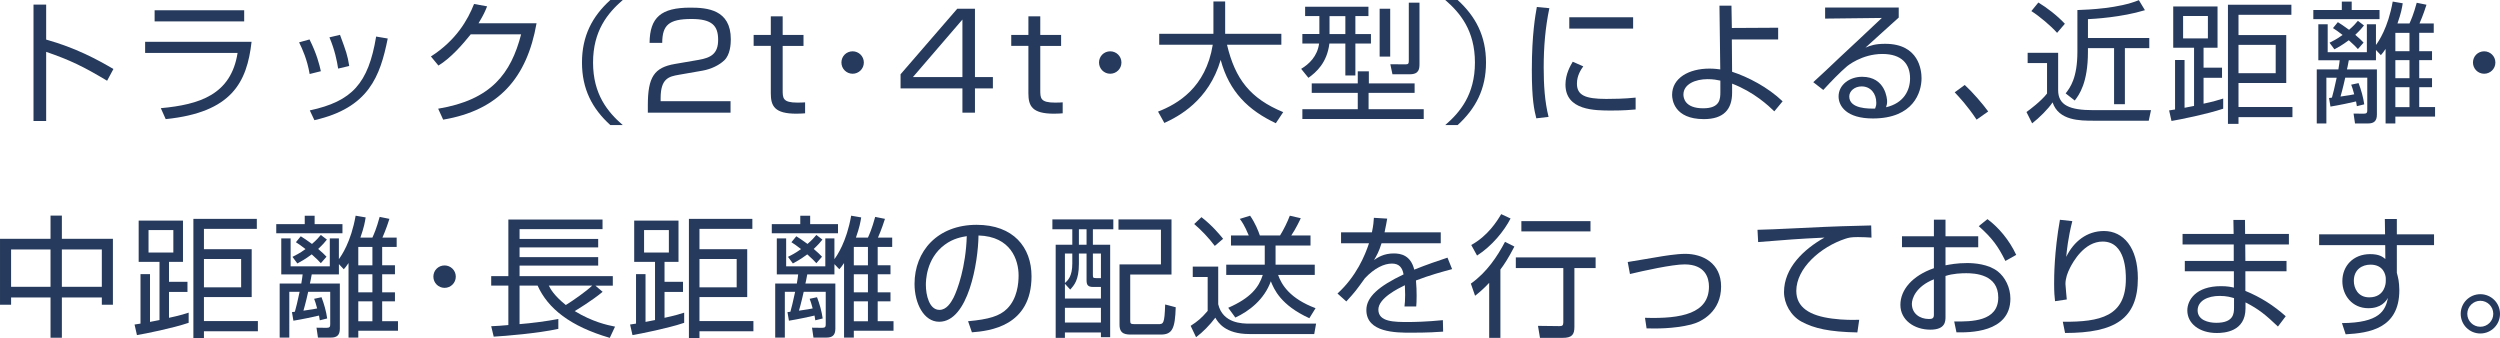 <?xml version="1.0" encoding="utf-8"?>
<!-- Generator: Adobe Illustrator 16.0.0, SVG Export Plug-In . SVG Version: 6.00 Build 0)  -->
<!DOCTYPE svg PUBLIC "-//W3C//DTD SVG 1.1//EN" "http://www.w3.org/Graphics/SVG/1.1/DTD/svg11.dtd">
<svg version="1.1" id="レイヤー_1" xmlns="http://www.w3.org/2000/svg" xmlns:xlink="http://www.w3.org/1999/xlink" x="0px"
	 y="0px" width="408.651px" height="55.247px" viewBox="6995.174 7246.055 408.651 55.247"
	 enable-background="new 6995.174 7246.055 408.651 55.247" xml:space="preserve">
<g>
	<path fill="#263A5D" d="M7002.72,7246.811v5.714c4.852,1.358,8.344,3.256,10.996,4.808l-1.035,1.92
		c-3.924-2.351-6.08-3.385-9.961-4.723v11.299h-2.068v-19.018H7002.72L7002.72,7246.811z"/>
	<path fill="#263A5D" d="M7036.296,7252.891c-0.754,6.619-3.213,11.535-14.035,12.635l-0.799-1.789
		c6.297-0.582,11.472-2.178,12.549-9.034h-15.113v-1.812H7036.296L7036.296,7252.891z M7035.089,7247.738v1.812h-14.641v-1.812
		H7035.089z"/>
	<path fill="#263A5D" d="M7045.791,7258.152c-0.41-2.372-1.164-4.032-1.726-5.175l1.703-0.475c1.164,2.328,1.597,4.031,1.854,5.195
		L7045.791,7258.152z M7045.812,7264.103c6.898-1.487,9.573-4.376,10.846-12.073l1.896,0.322
		c-1.25,6.188-3.083,11.319-11.986,13.347L7045.812,7264.103z M7050.447,7257.268c-0.193-1.271-0.561-3.083-1.423-5.109l1.726-0.41
		c1.014,2.738,1.229,3.32,1.508,5.09L7050.447,7257.268z"/>
	<path fill="#263A5D" d="M7082.88,7249.852c-1.572,8.947-6.188,14.229-15.265,15.76l-0.819-1.789
		c8.688-1.443,11.901-5.756,13.563-12.16h-8.236c-1.313,1.639-3.254,3.881-5.281,5.109l-1.229-1.487
		c4.118-2.63,6.037-5.993,7.05-8.581l2.135,0.389c-0.323,0.797-0.518,1.293-1.4,2.76H7082.88L7082.88,7249.852z"/>
	<path fill="#263A5D" d="M7096.968,7246.057c-2.479,2.156-4.853,5.045-4.853,10.221c0,5.175,2.372,8.063,4.853,10.22h-2.027
		c-2.953-2.674-4.635-5.865-4.635-10.22c0-4.355,1.682-7.547,4.635-10.221H7096.968z"/>
	<path fill="#263A5D" d="M7106.138,7258.281c-1.617,0.28-2.977,0.582-2.977,3.815v0.496h11.428v1.875h-13.52v-1.229
		c0-4.613,1.057-6.145,4.421-6.727l3.881-0.668c2.005-0.347,3.19-0.992,3.19-3.277c0-2.309-0.992-3.407-4.355-3.407
		c-3.751,0-4.766,1.035-4.786,3.901h-2.069c0.043-4.183,1.896-5.756,6.662-5.756c2.738,0,6.619,0.303,6.619,5.174
		c0,0.819-0.107,2.545-1.078,3.451c-0.797,0.754-2.092,1.422-3.578,1.682L7106.138,7258.281z"/>
	<path fill="#263A5D" d="M7121.171,7248.73h1.94v3.039h3.405v1.79h-3.405v7.201c0,1.337,0,2.068,2.414,2.068
		c0.647,0,0.929-0.021,1.251-0.043v1.791c-0.323,0.021-0.732,0.063-1.423,0.063c-3.579,0-4.183-1.251-4.183-3.342v-7.74h-2.805
		v-1.79h2.805V7248.73L7121.171,7248.73z"/>
	<path fill="#263A5D" d="M7136.378,7256.276c0,1.034-0.842,1.833-1.832,1.833c-1.015,0-1.834-0.819-1.834-1.833
		c0-1.035,0.819-1.833,1.834-1.833C7135.537,7254.443,7136.378,7255.241,7136.378,7256.276z"/>
	<path fill="#263A5D" d="M7154.541,7247.479v11.169h2.932v1.854h-2.932v3.967h-2.049v-3.967h-10.111v-2.308l9.271-10.716H7154.541z
		 M7152.492,7249.249l-8.086,9.399h8.086V7249.249z"/>
	<path fill="#263A5D" d="M7163.278,7248.73h1.94v3.039h3.405v1.79h-3.405v7.201c0,1.337,0,2.068,2.414,2.068
		c0.646,0,0.928-0.021,1.25-0.043v1.791c-0.322,0.021-0.731,0.063-1.422,0.063c-3.58,0-4.184-1.251-4.184-3.342v-7.74h-2.803v-1.79
		h2.803L7163.278,7248.73L7163.278,7248.73z"/>
	<path fill="#263A5D" d="M7178.485,7256.276c0,1.034-0.841,1.833-1.833,1.833c-1.014,0-1.832-0.819-1.832-1.833
		c0-1.035,0.818-1.833,1.832-1.833C7177.645,7254.443,7178.485,7255.241,7178.485,7256.276z"/>
	<path fill="#263A5D" d="M7193.521,7246.293h1.919v5.283h9.185v1.789h-8.883c1.338,5.647,3.816,8.797,9.186,11.018l-1.207,1.811
		c-4.484-2.111-7.611-5.131-9.014-10.348c-1.961,6.705-6.941,9.271-9.205,10.305l-1.035-1.854c3.213-1.25,7.805-3.902,8.946-10.932
		h-8.753v-1.789h8.861V7246.293L7193.521,7246.293z"/>
	<path fill="#263A5D" d="M7218.86,7247.156v1.53h-2.135v2.933h2.545v1.554h-2.545v5.217h-1.64v-5.217h-2.607
		c-0.389,3.146-2.154,4.699-3.43,5.604l-1.186-1.467c1.294-0.774,2.652-2.048,2.934-4.14h-2.738v-1.553h2.781v-2.932h-2.328v-1.531
		L7218.86,7247.156L7218.86,7247.156z M7208.059,7263.909h9.056v-2.674h-7.524v-1.553h7.524v-1.962h1.812v1.962h7.481v1.553h-7.524
		v2.674h9.013v1.596h-19.836L7208.059,7263.909L7208.059,7263.909z M7215.087,7248.688h-2.588v2.932h2.588V7248.688z
		 M7222.417,7247.479v7.827h-1.725v-7.827H7222.417z M7227.205,7246.488v9.938c0,0.818-0.021,1.769-1.574,1.769h-2.847l-0.345-1.64
		l2.479,0.021c0.453,0,0.539-0.129,0.539-0.582v-9.508L7227.205,7246.488L7227.205,7246.488z"/>
	<path fill="#263A5D" d="M7231.416,7266.497c2.395-2.07,4.852-4.959,4.852-10.221s-2.457-8.148-4.852-10.221h2.026
		c2.933,2.674,4.636,5.864,4.636,10.221c0,4.354-1.703,7.546-4.636,10.221H7231.416z"/>
	<path fill="#263A5D" d="M7248.434,7247.393c-0.668,3.17-0.927,6.383-0.927,9.682c0,2.89,0.172,5.605,0.797,8.086l-2.004,0.236
		c-0.346-1.4-0.732-3.02-0.732-7.913c0-5.8,0.582-8.946,0.818-10.284L7248.434,7247.393z M7253.976,7256.901
		c-0.367,0.518-1.035,1.486-1.035,2.825c0,1.875,1.314,2.5,4.786,2.5c1.078,0,2.976-0.021,4.808-0.215v1.938
		c-0.774,0.065-1.875,0.174-3.944,0.174c-2.717,0-7.524,0-7.524-4.248c0-1.725,0.819-3.104,1.187-3.729L7253.976,7256.901z
		 M7262.125,7248.881v1.854h-10.436v-1.854H7262.125z"/>
	<path fill="#263A5D" d="M7285.828,7252.502h-7.568l0.043,5.283c2.588,0.842,5.844,2.522,8.258,4.83l-1.357,1.639
		c-0.928-0.906-3.342-3.17-6.899-4.527v1.486c0,2.717-1.379,4.313-4.612,4.313c-4.873,0-5.196-3.189-5.196-3.967
		c0-2.737,2.716-4.291,6.103-4.291c0.797,0,1.379,0.086,1.769,0.131l-0.13-10.414h1.962l0.063,3.644l7.568-0.043v1.917H7285.828z
		 M7276.384,7259.23c-0.496-0.108-1.166-0.237-2.092-0.237c-1.963,0-3.945,0.799-3.945,2.522c0,0.519,0.215,2.242,3.232,2.242
		c2.783,0,2.805-1.554,2.805-2.674V7259.23L7276.384,7259.23z"/>
	<path fill="#263A5D" d="M7305.541,7247.286v1.639c-0.885,0.775-4.614,4.184-5.435,4.916c0.819-0.346,1.574-0.625,3.233-0.625
		c5.541,0,5.931,4.377,5.931,5.627c0,2.285-1.315,6.576-7.957,6.576c-4.312,0-5.604-2.027-5.604-3.602
		c0-1.918,1.812-3.211,3.838-3.211c3.858,0,4.097,3.664,4.097,4.01c0,0.41-0.063,0.625-0.173,0.971
		c2.891-0.669,3.924-2.76,3.924-4.723c0-2.351-1.357-3.988-4.527-3.988c-3.362,0-5.733,1.962-5.842,2.068
		c-0.992,0.842-2.545,2.416-3.816,3.816l-1.639-1.271c0.604-0.519,3.363-3.127,4.354-4.074c1.078-1.015,5.886-5.478,6.856-6.426
		l-9.271,0.107v-1.813h12.031V7247.286z M7301.875,7262.852c0-1.529-0.949-2.673-2.394-2.673c-1.144,0-2.026,0.755-2.026,1.64
		c0,2.068,3.256,2.004,4.227,1.982C7301.832,7263.413,7301.875,7263.219,7301.875,7262.852z"/>
	<path fill="#263A5D" d="M7318.268,7265.611c-1.53-2.308-2.868-3.708-3.579-4.463l1.639-1.207c1.401,1.294,2.933,3.104,3.838,4.334
		L7318.268,7265.611z"/>
	<path fill="#263A5D" d="M7331.599,7254.681v6.103c0,2.5,1.92,3.276,5.736,3.276h9.442l-0.367,1.726h-9.013
		c-2.221,0-5.713,0-6.705-2.998c-0.733,1.101-2.199,2.545-3.342,3.43l-0.928-1.854c0.496-0.346,2.414-1.789,3.363-3.02v-4.98h-3.17
		v-1.682L7331.599,7254.681L7331.599,7254.681z M7331.427,7251.424c-0.992-1.121-2.847-2.693-4.205-3.558l1.144-1.399
		c1.358,0.817,3.04,2.09,4.333,3.471L7331.427,7251.424z M7336.472,7252.266h10.025v1.66h-3.988v9.164h-1.768v-9.164h-4.271v0.604
		c0,5.09-1.444,7.029-2.155,7.957l-1.487-1.164c0.712-0.928,1.919-2.479,1.919-6.813v-6.813c1.962-0.063,6.813-0.28,10.047-1.617
		l0.992,1.64c-3.795,1.164-8.365,1.423-9.314,1.466V7252.266L7336.472,7252.266z"/>
	<path fill="#263A5D" d="M7358.578,7263.822c-2.607,0.885-7.136,1.789-8.451,2.006l-0.389-1.726
		c0.496-0.064,0.646-0.086,0.971-0.151v-8.084h1.553v7.806c0.41-0.064,0.82-0.151,1.553-0.304v-9.508h-3.405v-6.748h7.244v6.748
		h-2.285v3.256h3.019v1.66h-3.019v4.226c1.53-0.322,2.479-0.604,3.212-0.84v1.659H7358.578z M7356.078,7248.665h-4.054v3.666h4.054
		V7248.665z M7369.726,7248.471h-8.646v3.32h7.806v7.826h-7.806v3.924h8.818v1.66h-8.818v1.101h-1.725v-19.47h10.371V7248.471z
		 M7367.16,7253.387h-6.08v4.637h6.08V7253.387z"/>
	<path fill="#263A5D" d="M7379.585,7247.695h4.549v1.487h-10.822v-1.487h4.656v-1.381h1.617V7247.695z M7375.445,7258.756v7.48
		h-1.573v-8.84h3.535c0.13-0.798,0.173-1.057,0.216-1.486h-3.493v-5.888h1.53v4.569h6.403v-4.569h1.487v3.385
		c0.389-0.519,1.983-2.78,2.737-7.095l1.64,0.281c-0.129,0.797-0.258,1.574-0.861,3.299h1.961c0.238-0.518,0.669-1.467,1.186-3.385
		l1.597,0.322c-0.086,0.28-0.582,1.812-1.144,3.063h2.33v1.529h-2.373v2.998h2.092v1.467h-2.092v2.953h2.092v1.467h-2.092v3.254
		h2.588v1.554h-6.49v1.121h-1.596v-12.183c-0.366,0.539-0.453,0.646-0.775,1.014l-0.799-0.84v1.682h-4.44
		c-0.192,1.035-0.215,1.144-0.301,1.487h4.894v7.396c0,1.078-0.517,1.444-1.443,1.444h-2.135l-0.236-1.617l1.66,0.021
		c0.518,0,0.582-0.193,0.582-0.582v-5.304h-3.602c-0.086,0.388-0.409,1.832-0.775,3.083c1.422-0.193,1.918-0.302,2.242-0.366
		c-0.215-0.842-0.346-1.164-0.496-1.574l1.207-0.259c0.41,1.057,0.776,2.352,0.929,3.473l-1.207,0.301
		c-0.044-0.345-0.087-0.496-0.13-0.775c-0.775,0.193-2.848,0.625-4.184,0.841l-0.236-1.401l0.475-0.063
		c0.172-0.539,0.453-1.769,0.776-3.256L7375.445,7258.756L7375.445,7258.756z M7381.591,7250.217
		c-0.324,0.41-0.647,0.799-1.424,1.53c0.689,0.582,1.035,0.929,1.357,1.272l-0.927,1.057c-0.367-0.389-0.604-0.669-1.487-1.443
		c-1.101,0.817-1.789,1.186-2.351,1.486l-0.798-1.078c0.496-0.259,1.121-0.539,2.135-1.271c-0.732-0.582-1.145-0.84-1.574-1.121
		l0.798-0.971c0.476,0.302,0.929,0.582,1.832,1.251c0.756-0.647,1.101-1.058,1.444-1.467L7381.591,7250.217z M7389.028,7251.424
		h-2.308v2.998h2.308V7251.424z M7389.028,7255.889h-2.308v2.953h2.308V7255.889z M7389.028,7260.309h-2.308v3.255h2.308V7260.309z"
		/>
	<path fill="#263A5D" d="M7403.071,7256.276c0,1.034-0.841,1.833-1.832,1.833c-1.015,0-1.833-0.819-1.833-1.833
		c0-1.035,0.818-1.833,1.833-1.833C7402.23,7254.443,7403.071,7255.241,7403.071,7256.276z"/>
	<path fill="#263A5D" d="M7005.287,7281.293v3.795h8.344v10.78h-1.813v-1.187h-6.531v6.576h-1.854v-6.576h-6.446v1.187h-1.812
		v-10.78h8.258v-3.795H7005.287z M7003.432,7286.834h-6.446v6.103h6.446V7286.834z M7011.818,7286.834h-6.532v6.103h6.532V7286.834z
		"/>
	<path fill="#263A5D" d="M7026.009,7298.822c-2.607,0.885-7.137,1.789-8.451,2.006l-0.389-1.726
		c0.496-0.064,0.646-0.086,0.971-0.151v-8.084h1.553v7.806c0.41-0.064,0.818-0.151,1.553-0.304v-9.508h-3.406v-6.748h7.244v6.748
		h-2.285v3.256h3.019v1.66h-3.019v4.226c1.53-0.322,2.479-0.604,3.213-0.84v1.659H7026.009z M7023.509,7283.665h-4.055v3.666h4.055
		V7283.665z M7037.156,7283.471h-8.646v3.32h7.806v7.826h-7.806v3.924h8.818v1.66h-8.818v1.101h-1.725v-19.47h10.37
		L7037.156,7283.471L7037.156,7283.471z M7034.591,7288.387h-6.08v4.637h6.08V7288.387z"/>
	<path fill="#263A5D" d="M7046.604,7282.695h4.549v1.487h-10.823v-1.487h4.657v-1.381h1.617V7282.695z M7042.464,7293.756v7.48
		h-1.574v-8.84h3.537c0.129-0.798,0.172-1.057,0.215-1.486h-3.492v-5.888h1.53v4.569h6.403v-4.569h1.486v3.385
		c0.389-0.519,1.984-2.78,2.738-7.095l1.639,0.281c-0.129,0.797-0.259,1.574-0.861,3.299h1.961c0.237-0.518,0.67-1.467,1.187-3.385
		l1.597,0.322c-0.086,0.28-0.582,1.812-1.144,3.063h2.329v1.529h-2.372v2.998h2.092v1.467h-2.092v2.953h2.092v1.467h-2.092v3.254
		h2.587v1.554h-6.488v1.121h-1.597v-12.183c-0.366,0.539-0.453,0.646-0.776,1.014l-0.797-0.84v1.682h-4.441
		c-0.193,1.035-0.216,1.144-0.302,1.487h4.896v7.396c0,1.078-0.519,1.444-1.444,1.444h-2.135l-0.237-1.617l1.66,0.021
		c0.519,0,0.582-0.193,0.582-0.582v-5.304h-3.601c-0.086,0.388-0.409,1.832-0.776,3.083c1.424-0.193,1.92-0.302,2.242-0.366
		c-0.215-0.842-0.345-1.164-0.494-1.574l1.207-0.259c0.41,1.057,0.775,2.352,0.926,3.473l-1.207,0.301
		c-0.043-0.345-0.086-0.496-0.129-0.775c-0.775,0.193-2.847,0.625-4.184,0.841l-0.236-1.401l0.475-0.063
		c0.173-0.539,0.453-1.769,0.775-3.256L7042.464,7293.756L7042.464,7293.756z M7048.609,7285.217
		c-0.323,0.41-0.646,0.799-1.423,1.53c0.69,0.582,1.035,0.929,1.358,1.272l-0.928,1.057c-0.367-0.389-0.604-0.669-1.487-1.443
		c-1.101,0.817-1.789,1.186-2.351,1.486l-0.797-1.078c0.496-0.259,1.121-0.539,2.135-1.271c-0.733-0.582-1.145-0.84-1.574-1.121
		l0.797-0.971c0.475,0.302,0.928,0.582,1.832,1.251c0.756-0.647,1.101-1.058,1.445-1.467L7048.609,7285.217z M7056.048,7286.424
		h-2.308v2.998h2.308V7286.424z M7056.048,7290.889h-2.308v2.953h2.308V7290.889z M7056.048,7295.309h-2.308v3.255h2.308V7295.309z"
		/>
	<path fill="#263A5D" d="M7069.679,7291.276c0,1.034-0.841,1.833-1.833,1.833c-1.013,0-1.832-0.819-1.832-1.833
		c0-1.035,0.819-1.833,1.832-1.833C7068.837,7289.443,7069.679,7290.241,7069.679,7291.276z"/>
	<path fill="#263A5D" d="M7093.681,7293.756c-1.725,1.443-4.334,3.018-4.57,3.146c2.91,1.77,5.304,2.286,6.598,2.544l-0.861,1.833
		c-6.446-1.876-10.112-4.786-11.795-8.538h-2.953v6.296c1.94-0.15,4.441-0.475,6.34-0.841v1.617
		c-3.364,0.731-8.625,1.164-10.565,1.271l-0.409-1.703c0.884-0.043,1.703-0.086,2.803-0.192v-6.446h-2.803v-1.554h2.803v-9.249
		h15.396v1.573h-13.562v1.597h12.85v1.381h-12.85v1.596h12.85v1.379h-12.85v1.725h15.242v1.554h-2.846L7093.681,7293.756z
		 M7084.884,7292.743c0.258,0.518,0.84,1.617,2.78,3.17c1.058-0.646,3.299-2.199,4.313-3.17H7084.884z"/>
	<path fill="#263A5D" d="M7107.009,7298.822c-2.608,0.885-7.137,1.789-8.451,2.006l-0.39-1.726c0.496-0.064,0.647-0.086,0.972-0.151
		v-8.084h1.553v7.806c0.409-0.064,0.818-0.151,1.552-0.304v-9.508h-3.405v-6.748h7.244v6.748h-2.285v3.256h3.019v1.66h-3.019v4.226
		c1.529-0.322,2.479-0.604,3.211-0.84V7298.822L7107.009,7298.822z M7104.507,7283.665h-4.053v3.666h4.053V7283.665z
		 M7118.156,7283.471h-8.646v3.32h7.806v7.826h-7.806v3.924h8.817v1.66h-8.817v1.101h-1.726v-19.47h10.371L7118.156,7283.471
		L7118.156,7283.471z M7115.591,7288.387h-6.08v4.637h6.08V7288.387z"/>
	<path fill="#263A5D" d="M7127.604,7282.695h4.55v1.487h-10.823v-1.487h4.657v-1.381h1.616V7282.695z M7123.464,7293.756v7.48
		h-1.574v-8.84h3.537c0.129-0.798,0.172-1.057,0.215-1.486h-3.492v-5.888h1.529v4.569h6.402v-4.569h1.488v3.385
		c0.389-0.519,1.982-2.78,2.738-7.095l1.639,0.281c-0.13,0.797-0.259,1.574-0.861,3.299h1.961c0.237-0.518,0.668-1.467,1.187-3.385
		l1.597,0.322c-0.088,0.28-0.582,1.812-1.144,3.063h2.328v1.529h-2.372v2.998h2.092v1.467h-2.092v2.953h2.092v1.467h-2.092v3.254
		h2.588v1.554h-6.49v1.121h-1.596v-12.183c-0.367,0.539-0.453,0.646-0.775,1.014l-0.798-0.84v1.682h-4.44
		c-0.194,1.035-0.217,1.144-0.303,1.487h4.895v7.396c0,1.078-0.518,1.444-1.443,1.444h-2.135l-0.236-1.617l1.66,0.021
		c0.518,0,0.582-0.193,0.582-0.582v-5.304h-3.602c-0.086,0.388-0.41,1.832-0.775,3.083c1.423-0.193,1.919-0.302,2.242-0.366
		c-0.216-0.842-0.346-1.164-0.496-1.574l1.208-0.259c0.409,1.057,0.774,2.352,0.927,3.473l-1.207,0.301
		c-0.044-0.345-0.087-0.496-0.13-0.775c-0.776,0.193-2.847,0.625-4.183,0.841l-0.237-1.401l0.476-0.063
		c0.172-0.539,0.451-1.769,0.775-3.256L7123.464,7293.756L7123.464,7293.756z M7129.609,7285.217
		c-0.323,0.41-0.646,0.799-1.423,1.53c0.688,0.582,1.034,0.929,1.356,1.272l-0.926,1.057c-0.367-0.389-0.604-0.669-1.487-1.443
		c-1.101,0.817-1.79,1.186-2.351,1.486l-0.799-1.078c0.496-0.259,1.121-0.539,2.135-1.271c-0.732-0.582-1.143-0.84-1.574-1.121
		l0.799-0.971c0.475,0.302,0.928,0.582,1.832,1.251c0.756-0.647,1.101-1.058,1.444-1.467L7129.609,7285.217z M7137.048,7286.424
		h-2.309v2.998h2.309V7286.424z M7137.048,7290.889h-2.309v2.953h2.309V7290.889z M7137.048,7295.309h-2.309v3.255h2.309V7295.309z"
		/>
	<path fill="#263A5D" d="M7153.416,7298.563c3.387-0.302,5.176-0.841,6.383-2.048c1.66-1.66,1.875-4.118,1.875-5.435
		c0-2.521-1.25-6.381-6.554-6.533c-0.044,4.334-1.66,14.103-6.426,14.103c-2.522,0-4.03-3.021-4.03-6.188
		c0-5.347,3.75-9.658,10.153-9.658c5.994,0,8.97,3.666,8.97,8.408c0,8.192-6.898,8.947-9.744,9.164L7153.416,7298.563z
		 M7149.601,7286.059c-3.084,2.264-3.084,6.016-3.084,6.576c0,1.617,0.539,4.074,2.221,4.074c1.145,0,1.854-1.143,2.287-1.961
		c0.646-1.271,2.025-5.023,2.178-10.091C7152.425,7284.788,7151.023,7285.002,7149.601,7286.059z"/>
	<path fill="#263A5D" d="M7177.16,7281.918v1.617h-3.342v2.522h2.824v15.112h-1.51v-0.774h-5.887v0.884h-1.509v-15.223h2.716v-2.521
		h-3.255v-1.617H7177.16L7177.16,7281.918z M7172.783,7287.502h-1.252v1.705c0,2.65-0.797,3.492-1.422,4.182l-0.862-0.948v2.415
		h5.886v-1.896h-1.271c-0.884,0-1.078-0.346-1.078-1.101L7172.783,7287.502L7172.783,7287.502z M7170.453,7287.502h-1.207v4.809
		c0.496-0.432,1.207-1.078,1.207-3.189V7287.502z M7175.132,7296.366h-5.887v2.414h5.887V7296.366z M7172.783,7283.536h-1.252v2.522
		h1.252V7283.536z M7175.132,7287.502h-1.314v3.473c0,0.475,0.043,0.539,0.518,0.539h0.797V7287.502L7175.132,7287.502z
		 M7178,7281.918h8.668v9.014h-6.748v7.546c0,0.474,0.086,0.562,0.731,0.562h3.795c0.905,0,1.078,0,1.187-3.213l1.726,0.453
		c-0.108,3.449-0.539,4.463-2.437,4.463h-4.701c-0.949,0-2.049,0-2.049-1.596v-9.875h6.771v-5.671H7178V7281.918z"/>
	<path fill="#263A5D" d="M7194.304,7289.638v6.146c0.755,3.168,4.012,3.168,5.089,3.168h10.909l-0.302,1.705h-10.606
		c-3.969,0-5.133-1.92-5.563-2.674c-0.862,1.164-2.069,2.394-3.147,3.189l-0.885-1.854c1.229-0.799,1.769-1.271,2.781-2.438v-5.541
		h-2.438v-1.703L7194.304,7289.638L7194.304,7289.638z M7193.744,7286.252c-1.014-1.336-2.112-2.5-3.363-3.578l1.186-1.121
		c1.854,1.443,3.02,2.91,3.537,3.535L7193.744,7286.252z M7210.085,7289.314v1.683h-5.992c0.582,1.639,1.938,3.858,6.123,5.434
		l-1.015,1.639c-4.722-2.155-5.778-4.766-6.296-6.037c-1.078,2.996-3.557,4.896-5.8,5.93l-1.164-1.596
		c3.688-1.617,5.002-3.342,5.649-5.369h-5.974v-1.682h6.296v-3.127h-5.52v-1.639h2.91c-0.732-1.746-1.144-2.285-1.467-2.717
		l1.683-0.519c0.841,1.208,1.337,2.479,1.597,3.233h3.297c0.582-0.926,1.209-2.199,1.597-3.233l1.79,0.41
		c-0.087,0.216-0.841,1.789-1.552,2.824h3.146v1.64h-5.713v3.127L7210.085,7289.314L7210.085,7289.314z"/>
	<path fill="#263A5D" d="M7221.927,7281.79c-0.107,0.582-0.193,1.143-0.432,2.242h9.186v1.789H7221
		c-0.431,1.401-0.818,2.049-1.229,2.738c0.604-0.409,1.574-1.078,3.234-1.078c1.121,0,2.76,0.279,3.342,2.65
		c2.069-0.84,4.011-1.485,5.434-1.961l0.755,1.875c-1.617,0.433-3.601,0.972-5.907,1.854c0.086,0.884,0.107,1.833,0.107,2.479
		c0,0.818-0.021,1.336-0.064,1.768h-1.92c0.064-0.604,0.107-0.971,0.107-1.896c0-0.475-0.021-1.121-0.043-1.574
		c-1.1,0.539-4.334,2.113-4.334,3.988c0,2.027,2.608,2.027,4.896,2.027c0.948,0,2.997-0.043,5.649-0.304l0.043,1.877
		c-0.863,0.063-2.438,0.172-5.263,0.172c-2.414,0-7.287,0-7.287-3.709c0-2.134,2.049-3.901,6.08-5.819
		c-0.192-1.121-0.731-1.77-1.897-1.77c-1.271,0-2.824,0.712-4.42,2.395c-1.443,2.004-1.595,2.221-3.039,3.795l-1.444-1.295
		c3.083-2.804,4.507-6.252,5.153-8.215h-4.571v-1.789h5.046c0.258-1.229,0.279-1.789,0.322-2.371L7221.927,7281.79z"/>
	<path fill="#263A5D" d="M7235.601,7292.418c2.631-1.875,4.334-4.463,5.584-6.834l1.531,0.775c-1.035,2.005-1.746,3.04-2.285,3.751
		v11.169h-1.834v-8.991c-0.97,1.035-1.703,1.64-2.307,2.112L7235.601,7292.418z M7235.666,7286.102
		c2.674-1.467,4.205-3.859,4.895-5.045l1.531,0.711c-1.035,2.027-3.041,4.506-5.478,6.059L7235.666,7286.102z M7255.998,7289.875
		h-3.472v9.637c0,1.229-0.39,1.77-1.92,1.77h-3.707l-0.324-1.963l3.492,0.043c0.453,0,0.647-0.086,0.647-0.604v-8.883h-7.763v-1.746
		h13.044v1.746H7255.998z M7255.156,7283.881h-11.298v-1.683h11.298V7283.881z"/>
	<path fill="#263A5D" d="M7264.065,7298.002c6.017,0.194,10.457-0.732,10.457-5.109c0-1.422-0.604-3.621-3.987-3.621
		c-1.984,0-6.686,1.035-8.928,1.574l-0.365-1.963c0.774-0.107,4.182-0.711,4.895-0.818c0.84-0.151,3.104-0.518,4.506-0.518
		c2.824,0,5.863,1.486,5.863,5.346c0,4.033-3.082,5.758-4.916,6.211c-2.824,0.711-5.929,0.668-7.266,0.625L7264.065,7298.002z"/>
	<path fill="#263A5D" d="M7301.089,7284.895c-0.689-0.043-1.357-0.086-2.222-0.086c-1.187,0-1.509,0.107-2.005,0.258
		c-4.098,1.337-8.063,4.83-8.063,8.539c0,2.693,2.178,4.053,5.863,4.527c1.939,0.258,3.473,0.215,4.42,0.192l-0.302,2.069
		c-4.549-0.086-7.071-0.646-9.142-1.768c-1.727-0.949-2.848-2.911-2.848-4.83c0-3.924,3.191-6.986,6.619-8.904
		c-4.247,0.193-6.295,0.367-10.846,0.732l-0.106-2.005c1.79,0,11.578-0.539,13.755-0.582c0.604-0.021,4.398-0.108,4.83-0.13
		L7301.089,7284.895z"/>
	<path fill="#263A5D" d="M7311.292,7281.961h1.896v2.717h5.348v1.791h-5.348v2.953c0.712-0.129,1.833-0.367,3.536-0.367
		c1.229,0,3.472,0.174,5.002,1.358c1.207,0.948,2.069,2.63,2.069,4.463c0,5.647-6.879,5.541-8.817,5.498l-0.367-1.769
		c2.824,0.021,7.201,0.021,7.201-3.924c0-3.772-3.795-3.967-5.237-3.967c-0.713,0-2.179,0.043-3.387,0.451v6.642
		c0,0.755,0,2.135-2.479,2.135c-2.631,0-4.896-1.574-4.896-4.054c0-2.459,1.94-4.766,5.478-5.994v-3.428h-5.217v-1.79h5.217
		V7281.961z M7311.292,7291.708c-2.976,1.186-3.602,3.17-3.602,4.011c0,1.573,1.271,2.479,2.781,2.479
		c0.475,0,0.818-0.064,0.818-0.668v-5.822H7311.292z M7320.046,7281.875c1.832,1.358,3.578,3.429,4.699,5.844l-1.769,0.992
		c-1.187-2.395-2.112-3.688-4.354-5.691L7320.046,7281.875z"/>
	<path fill="#263A5D" d="M7333.914,7282.2c-0.689,2.737-0.905,4.83-0.992,5.842c1.229-2.521,3.385-4.226,6.168-4.226
		c3.146,0,5.541,2.674,5.541,7.72c0,6.641-3.752,8.946-11.902,8.946l-0.366-1.832c6.123,0.043,10.306-0.862,10.306-7.008
		c0-1.058,0-6.103-3.795-6.103c-3.018,0-4.851,3.342-5.324,4.271c-0.432,0.84-0.756,1.746-0.756,2.673
		c0,0.236,0.194,2.266,0.217,2.521l-1.92,0.281c-0.086-0.689-0.149-1.51-0.149-2.868c0-1.013,0-5.11,0.948-10.437L7333.914,7282.2z"
		/>
	<path fill="#263A5D" d="M7360.287,7284.292l-0.043-2.287h1.896l0.021,2.287h7.158v1.725h-7.137l0.021,2.695h6.727v1.682h-6.727
		v3.213c2.479,1.014,4.612,2.371,6.598,4.139l-1.273,1.683c-1.981-1.875-3.125-2.847-5.303-3.944v0.971
		c0,3.838-3.493,4.031-4.701,4.031c-2.846,0-4.809-1.554-4.809-3.688c0-1.684,1.381-3.968,5.498-3.968
		c1.057,0,1.66,0.13,2.112,0.237v-2.674h-8.021v-1.682h7.998v-2.695h-8.365v-1.725H7360.287L7360.287,7284.292z M7360.351,7294.792
		c-0.495-0.151-1.186-0.367-2.35-0.367c-1.983,0-3.602,0.818-3.602,2.371c0,1.574,1.747,2.026,3.04,2.026
		c2.847,0,2.91-1.51,2.91-2.501L7360.351,7294.792L7360.351,7294.792z"/>
	<path fill="#263A5D" d="M7385,7281.854h1.963v2.502h6.08v1.768h-6.08v4.527c0.086,0.324,0.192,0.712,0.278,1.188
		c0.063,0.451,0.13,0.99,0.13,1.639c0,6.316-4.959,7.007-8.775,7.223l-0.604-1.832c6.167-0.043,7.093-2.049,7.523-4.117
		c-0.365,0.582-1.121,1.682-3.213,1.682c-2.65,0-4.246-2.113-4.246-4.42c0-2.459,1.746-4.42,4.549-4.42
		c1.51,0,2.049,0.452,2.479,0.797l-0.021-2.264h-10.801v-1.769h10.778L7385,7281.854z M7385.15,7291.45
		c-0.044-0.476-0.366-2.135-2.501-2.135c-1.358,0-2.717,0.797-2.717,2.651c0,1.187,0.668,2.694,2.522,2.694
		c2.607,0,2.694-2.438,2.694-2.502C7385.15,7292.01,7385.171,7291.665,7385.15,7291.45z"/>
	<path fill="#263A5D" d="M7403.826,7297.356c0,1.77-1.443,3.212-3.211,3.212c-1.791,0-3.213-1.442-3.213-3.212
		c0-1.79,1.443-3.213,3.213-3.213C7402.36,7294.144,7403.826,7295.545,7403.826,7297.356z M7398.479,7297.356
		c0,1.164,0.948,2.111,2.135,2.111c1.164,0,2.112-0.947,2.112-2.111c0-1.208-0.971-2.135-2.112-2.135
		C7399.449,7295.222,7398.479,7296.17,7398.479,7297.356z"/>
</g>
</svg>
